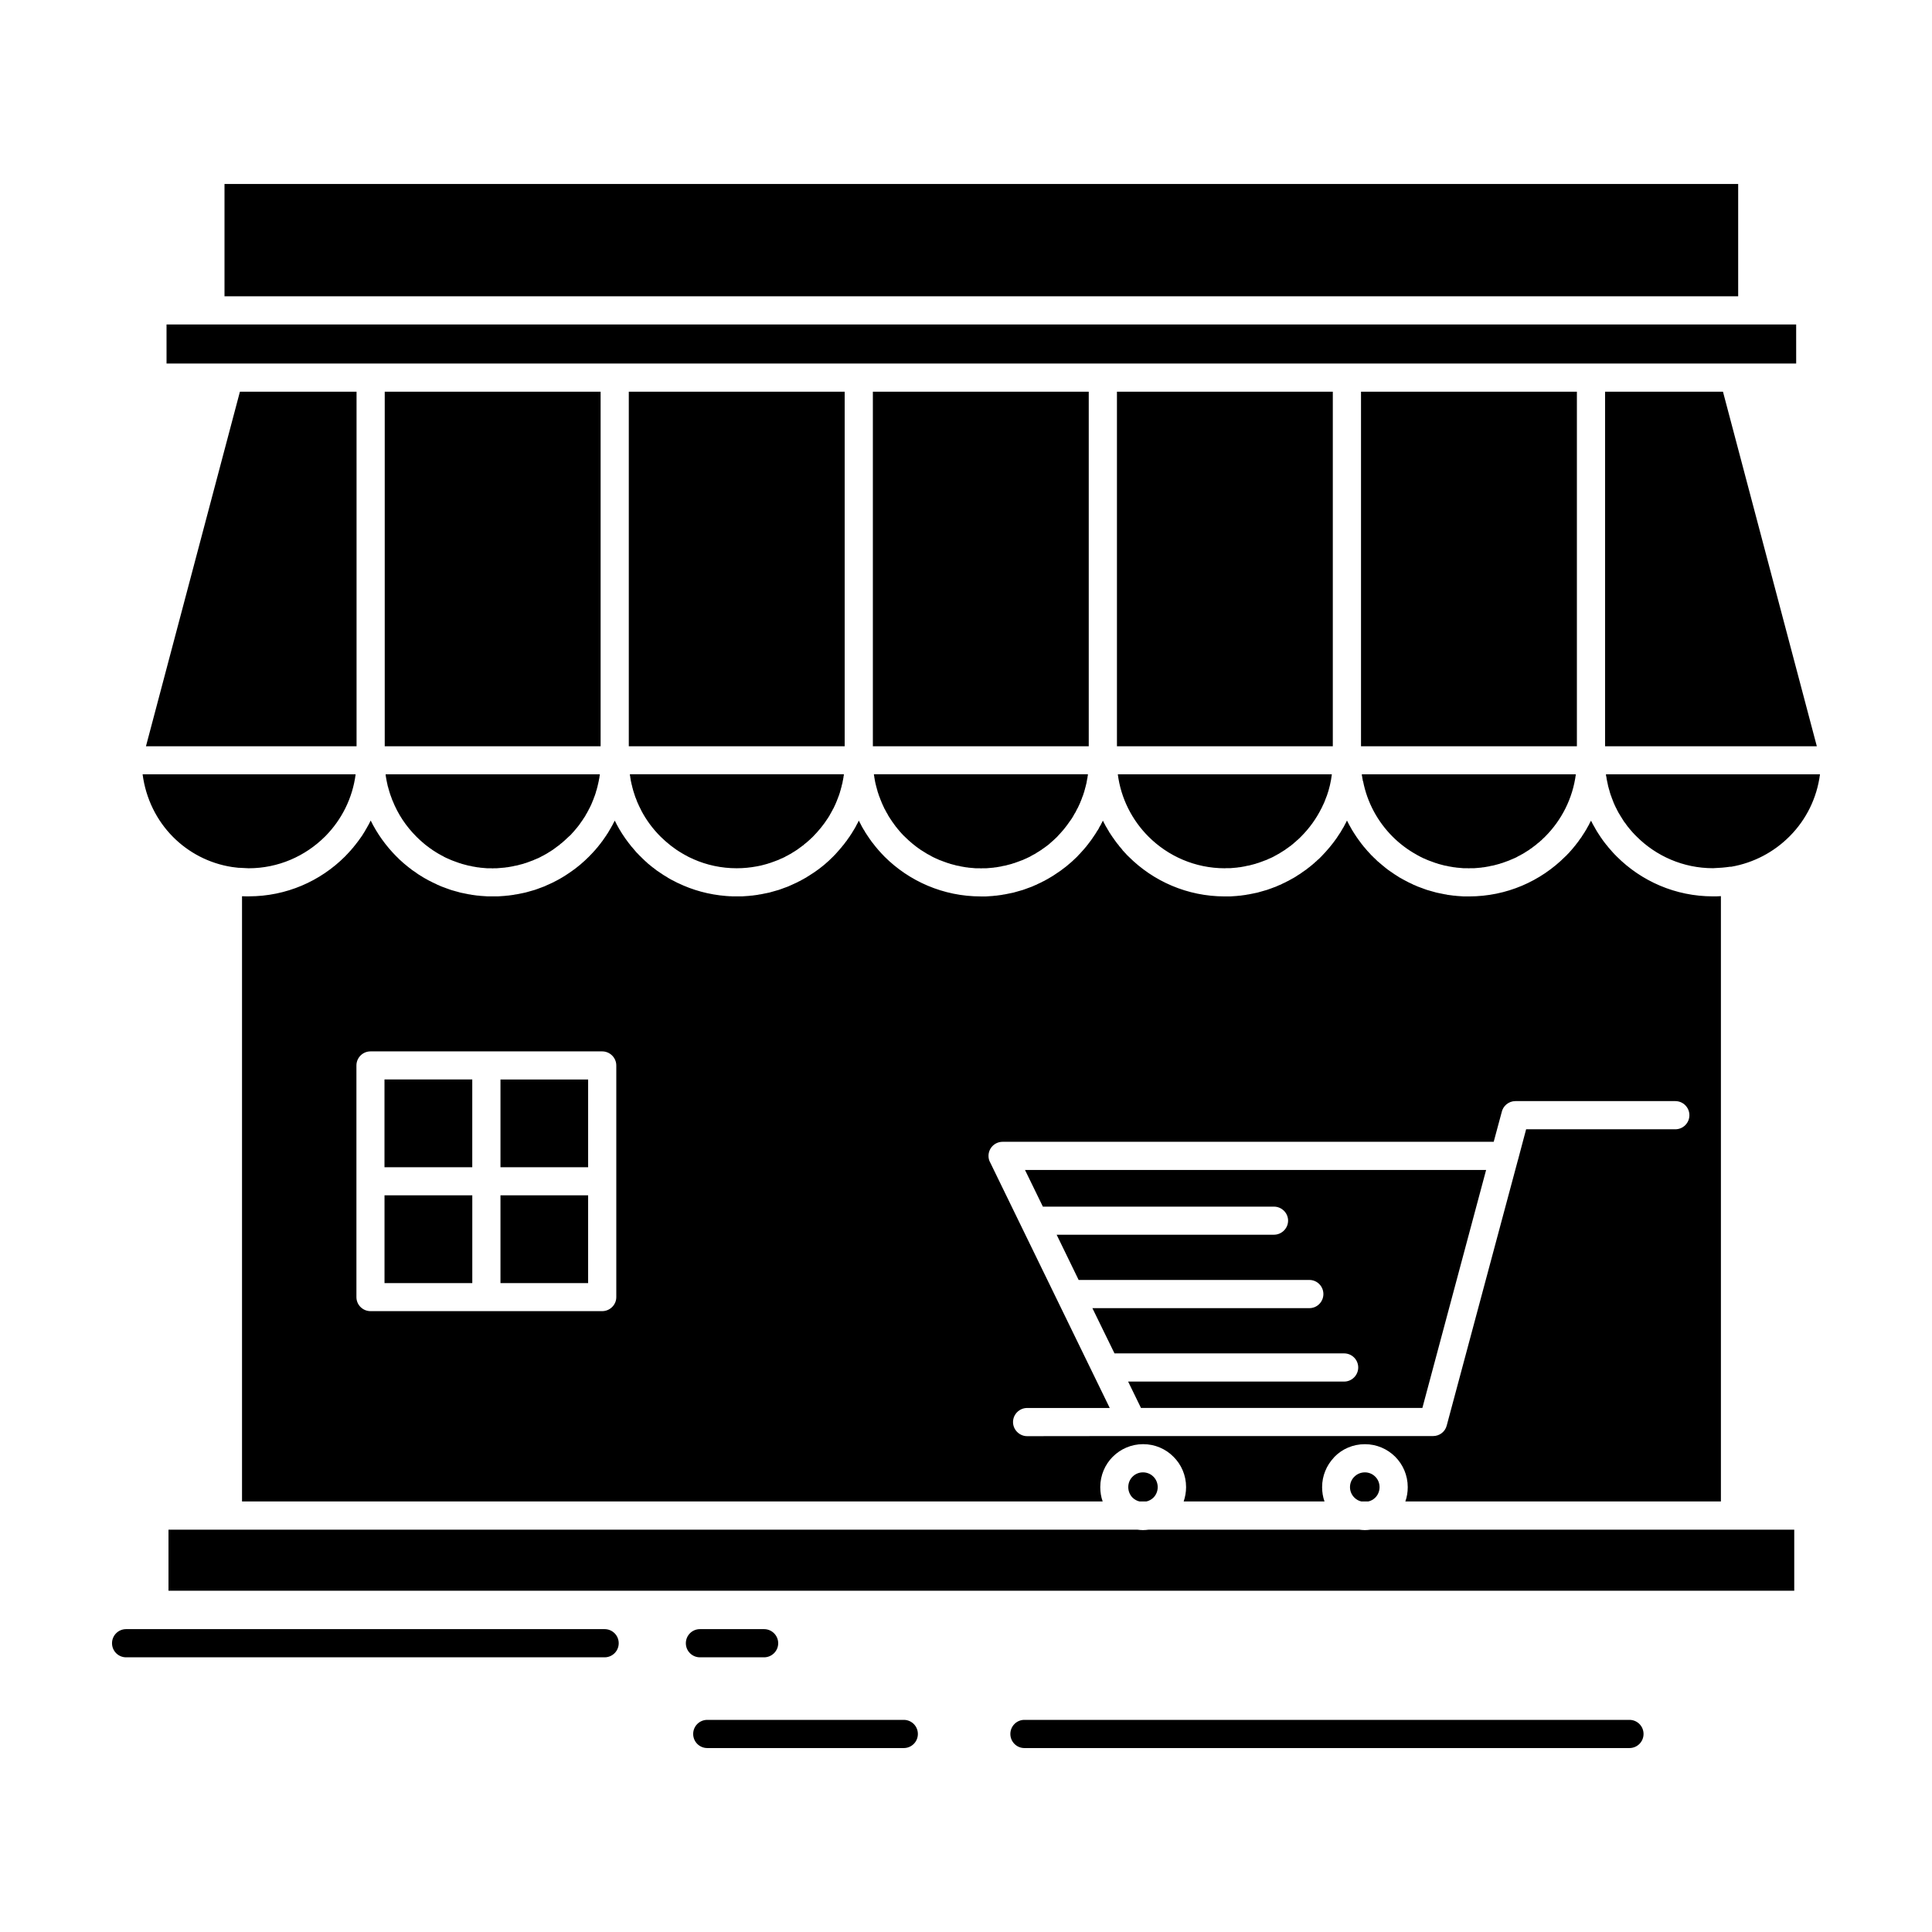 <?xml version="1.0" encoding="UTF-8"?>
<!-- Uploaded to: ICON Repo, www.svgrepo.com, Generator: ICON Repo Mixer Tools -->
<svg fill="#000000" width="800px" height="800px" version="1.1" viewBox="144 144 512 512" xmlns="http://www.w3.org/2000/svg">
 <path d="m505.22 350.99c1.094 5.68 3.887 10.777 7.836 14.727 1.852 1.852 3.977 3.461 6.285 4.738l0.305 0.184 0.305 0.152 0.605 0.336h0.031l0.605 0.305 0.305 0.121h0.031l0.305 0.152 0.637 0.273 0.637 0.242h0.031l0.305 0.121 1.004 0.363 0.332 0.09 0.332 0.121 0.668 0.184 0.699 0.184 0.332 0.09 0.363 0.062 0.336 0.059 0.363 0.094 0.699 0.121 0.363 0.062 0.336 0.059 0.363 0.031 0.363 0.062 1.09 0.094 0.332 0.031h0.031l0.332 0.031h1.121l0.363 0.031 0.363-0.031h1.121l0.332-0.031h0.031l0.363-0.031 0.332-0.031h0.031l0.332-0.031h0.031l0.336-0.031 0.363-0.062 0.363-0.031 0.332-0.059h0.031l0.332-0.062 0.363-0.062 0.336-0.062h0.031l0.336-0.094 0.332-0.059h0.031l0.332-0.062 0.336-0.09 0.363-0.094 0.664-0.18 0.336-0.09 0.332-0.121 0.336-0.09 0.332-0.121 0.336-0.121 0.332-0.121 0.336-0.121 0.332-0.121 0.305-0.121 0.332-0.152 0.305-0.121 0.336-0.152 0.305-0.121 0.332-0.152 0.305-0.152 0.305-0.184 0.609-0.305 0.305-0.184 0.305-0.152 0.609-0.367 0.273-0.184 0.305-0.184 0.273-0.184h0.031l0.273-0.184 0.273-0.215 0.301-0.184 0.82-0.633 0.273-0.184 0.273-0.242 0.242-0.211 0.547-0.422 0.242-0.242 0.273-0.215 0.484-0.484 0.242-0.211 0.242-0.242c4.344-4.344 7.316-10.113 8.141-16.52h-56.723l0.031 0.305 0.059 0.305 0.094 0.605 0.059 0.273 0.031 0.305 0.047-0.004zm-9.598 3.918c0.637-1.82 1.094-3.703 1.336-5.711h-56.727c0.82 6.406 3.797 12.176 8.141 16.52 5.164 5.16 12.328 8.383 20.227 8.383l0.363-0.031h1.121l1.09-0.094 0.332-0.031 0.363-0.031 0.363-0.062 0.363-0.031 0.363-0.059 0.336-0.062 0.363-0.062 0.332-0.062 0.363-0.094 0.336-0.059 0.363-0.062 0.332-0.09 0.363-0.094 0.336-0.09 0.332-0.09 0.336-0.09 0.332-0.121 0.336-0.09 0.332-0.121 0.336-0.121 0.664-0.242 0.305-0.121 0.336-0.121 0.332-0.121 0.305-0.152 0.336-0.152 0.301-0.121 0.336-0.152 0.609-0.305 0.305-0.184 0.305-0.152 0.305-0.184 0.305-0.152 0.305-0.184 0.273-0.184h0.031l0.273-0.184 0.305-0.184 0.273-0.184h0.031l0.273-0.184 0.273-0.215 0.273-0.184h0.031l0.242-0.211h0.031l0.273-0.211 0.273-0.184 0.273-0.211 0.242-0.215h0.031l0.242-0.215 0.273-0.242 0.242-0.211h0.031l0.242-0.242 0.242-0.215h0.031l0.242-0.242 0.242-0.211 0.484-0.484c2.188-2.188 4.008-4.707 5.402-7.5l0.062-0.09 0.059-0.152 0.062-0.121 0.121-0.273 0.062-0.152 0.062-0.09 0.062-0.152 0.062-0.121 0.062-0.152 0.062-0.121 0.062-0.152 0.031-0.09 0.09-0.184 0.031-0.09 0.062-0.184 0.426-1.094zm-71.359 10.719c0.484-0.516 0.969-1.031 1.426-1.578l0.031-0.031 0.152-0.184 0.031-0.031c0.578-0.727 1.156-1.457 1.672-2.246l0.062-0.062 0.121-0.184 0.031-0.062 0.121-0.152 0.062-0.09 0.09-0.152 0.062-0.09 0.09-0.152 0.062-0.09 0.09-0.152 0.332-0.605 0.09-0.152 0.062-0.09 0.09-0.152 0.062-0.09 0.395-0.789 0.062-0.121 0.059-0.121 0.094-0.121 0.062-0.152 0.059-0.121 0.242-0.516 0.062-0.152 0.062-0.121 0.121-0.273 0.062-0.152 0.031-0.09 0.062-0.184 0.062-0.09 0.062-0.184 0.031-0.094 0.09-0.184 0.031-0.09 0.062-0.184 0.031-0.09 0.062-0.184 0.031-0.09 0.09-0.184 0.031-0.09 0.062-0.184 0.031-0.09 0.062-0.184 0.027-0.094 0.062-0.211 0.031-0.062 0.062-0.215 0.031-0.059 0.059-0.215v-0.062l0.062-0.242 0.031-0.031 0.062-0.242v-0.062l0.059-0.211 0.031-0.062 0.062-0.242v-0.031l0.062-0.242 0.031-0.062 0.027-0.242 0.031-0.031 0.062-0.273v-0.031l0.062-0.242v-0.031l0.031-0.273 0.027-0.031 0.031-0.273 0.062-0.273v-0.031l0.062-0.273 0.031-0.305 0.062-0.305 0.031-0.305h-56.723l0.031 0.305 0.062 0.305 0.031 0.305 0.062 0.273v0.031l0.031 0.273h0.031l0.031 0.273v0.031l0.062 0.273v0.031l0.062 0.242v0.031l0.059 0.273 0.031 0.031 0.031 0.242 0.031 0.062 0.062 0.242v0.031l0.059 0.242 0.031 0.062 0.062 0.211v0.062l0.062 0.242 0.031 0.031 0.062 0.242v0.062l0.062 0.215 0.031 0.059 0.062 0.215 0.031 0.062 0.062 0.211 0.031 0.094 0.062 0.184 0.031 0.09 0.062 0.184 0.031 0.09 0.062 0.184 0.059 0.09 0.062 0.184 0.031 0.09 0.062 0.184 0.031 0.09 0.09 0.184 0.031 0.094 0.062 0.184 0.059 0.09 0.062 0.184 0.031 0.09 0.062 0.152 0.121 0.273 0.062 0.121 0.062 0.152 0.242 0.516 0.059 0.121 0.062 0.152 0.059 0.121 0.062 0.121 0.09 0.121 0.062 0.121 0.121 0.273 0.09 0.121 0.059 0.121 0.062 0.152 0.062 0.09 0.09 0.152 0.062 0.09 0.09 0.152 0.121 0.273 0.062 0.09 0.09 0.152 0.062 0.09 0.09 0.152 0.062 0.09 0.09 0.152 0.062 0.09 0.09 0.152 0.062 0.09 0.121 0.152 0.031 0.062 0.121 0.184 0.031 0.062 0.121 0.184 0.059 0.059 0.273 0.395 0.062 0.059 0.121 0.184 0.031 0.062 0.152 0.184 0.152 0.211 0.031 0.062 0.152 0.184 0.031 0.031 0.152 0.184 0.031 0.031 0.152 0.215 0.031 0.031 0.152 0.184 0.031 0.031 0.152 0.184 0.031 0.031 0.152 0.184 0.031 0.031 0.152 0.215h0.031l0.184 0.211 0.184 0.215h0.031l0.18 0.211 0.184 0.211 0.211 0.184 0.211 0.211c1.277 1.273 2.703 2.461 4.223 3.492l0.305 0.184 0.578 0.363 0.879 0.547 0.305 0.152 0.605 0.332 0.305 0.184 0.609 0.305h0.031l0.301 0.152 0.637 0.273 0.305 0.152 0.664 0.242 0.305 0.121 0.336 0.121 0.332 0.121 0.336 0.121 0.332 0.121 0.336 0.09 0.332 0.121 0.332 0.09 0.336 0.09 0.363 0.09 0.332 0.094 0.336 0.09 0.363 0.062 0.332 0.059 0.363 0.094 0.336 0.062 0.727 0.125 0.332 0.059 0.363 0.031 0.363 0.062 0.363 0.031 0.336 0.031 0.395 0.031 0.332 0.031 0.363 0.031h1.121l0.363 0.031 0.363-0.031h1.09l1.816-0.156 0.363-0.062 0.363-0.031 0.336-0.059 0.727-0.125 0.332-0.062 0.363-0.094 0.336-0.059 0.363-0.062 0.332-0.09 0.336-0.094 0.363-0.09 0.332-0.09 0.336-0.09 0.332-0.121 0.332-0.09 0.336-0.121 0.332-0.121 0.336-0.121 0.332-0.121 0.305-0.121 0.336-0.121 0.332-0.121 0.305-0.152 0.637-0.273 0.305-0.152 0.336-0.152 0.301-0.152 0.305-0.184 0.605-0.332 0.305-0.152 0.305-0.184 0.273-0.184 0.609-0.367 0.273-0.184 0.305-0.184 0.273-0.215 0.273-0.184 0.305-0.211 0.82-0.605 0.273-0.215 0.242-0.215 1.031-0.91 1-0.941zm-96.473 6.07c3.492 1.547 7.379 2.398 11.449 2.398 1.852 0 3.644-0.184 5.402-0.516l1.062-0.215 0.332-0.09 0.699-0.184 0.668-0.184 0.336-0.121 0.332-0.09 0.336-0.121 0.332-0.121 0.336-0.121 0.332-0.121 0.305-0.121 0.332-0.121 0.336-0.121v-0.031l0.305-0.121 0.305-0.152 0.332-0.121 0.305-0.152 0.332-0.152 0.305-0.184 0.609-0.305 0.305-0.184 0.305-0.152 0.305-0.184 0.273-0.184 0.609-0.367 0.273-0.184 0.305-0.184 0.273-0.215 0.273-0.184 0.273-0.211 0.301-0.211 0.273-0.211 0.273-0.184 0.242-0.242 0.547-0.422 0.242-0.211 0.273-0.242 0.242-0.215 0.273-0.242 0.242-0.242 0.242-0.211 0.242-0.242c1.457-1.488 2.793-3.098 3.918-4.859l0.059-0.09 0.305-0.484 0.09-0.152 0.062-0.09 0.062-0.152 0.062-0.121 0.09-0.121 0.062-0.121 0.211-0.395 0.062-0.121 0.09-0.121 0.062-0.121 0.062-0.152 0.125-0.242 0.09-0.121 0.062-0.121 0.062-0.152 0.062-0.121 0.062-0.152 0.059-0.09 0.062-0.152 0.059-0.121 0.062-0.152 0.062-0.121 0.062-0.152 0.031-0.09 0.09-0.184 0.031-0.09 0.062-0.184 0.062-0.09 0.062-0.184 0.031-0.094 0.062-0.184 0.059-0.09 0.062-0.184 0.031-0.09 0.062-0.184 0.031-0.09 0.09-0.184 0.031-0.09 0.062-0.184 0.031-0.09 0.059-0.184 0.031-0.094 0.062-0.184 0.031-0.09 0.059-0.215v-0.059l0.09-0.215v-0.062l0.062-0.211 0.031-0.062 0.062-0.242v-0.062l0.062-0.211 0.031-0.062 0.062-0.242v-0.031l0.062-0.242v-0.062l0.062-0.242 0.031-0.031 0.059-0.242v-0.059l0.062-0.242v-0.031l0.031-0.273 0.031-0.031 0.031-0.273h0.031l0.031-0.273v-0.031l0.062-0.273 0.031-0.305 0.062-0.305 0.031-0.305h-56.723l0.031 0.305 0.062 0.305 0.031 0.305 0.059 0.305 0.031 0.273 0.125 0.609 0.062 0.273 0.062 0.305 0.09 0.305 0.125 0.547v0.031l0.09 0.273 0.062 0.273 0.09 0.305 0.273 0.852 0.27 0.82 0.121 0.273 0.211 0.547 0.09 0.273 0.242 0.547 0.242 0.516v0.031l0.637 1.273v0.031c1.336 2.551 3.066 4.891 5.133 6.953 1.703 1.668 3.582 3.188 5.68 4.402l0.305 0.184 0.301 0.152v0.031l0.609 0.305 0.305 0.184 0.609 0.305h0.031l0.305 0.152 0.305 0.121zm-32.918-6.102 0.516-0.484v-0.031c0.516-0.547 1-1.094 1.488-1.703l0.031-0.031 0.668-0.852 0.031-0.062 0.121-0.184 0.062-0.059 0.152-0.242 0.121-0.152 0.031-0.059 0.305-0.426 0.031-0.062 0.121-0.152 0.031-0.09 0.121-0.152 0.031-0.09 0.121-0.152 0.062-0.09 0.152-0.242 0.09-0.152 0.031-0.09 0.09-0.152 0.062-0.121 0.09-0.121 0.062-0.121 0.09-0.152 0.062-0.09 0.062-0.152 0.059-0.121 0.09-0.121 0.062-0.121 0.059-0.152 0.188-0.363 0.09-0.121 0.062-0.152 0.059-0.121 0.062-0.152 0.062-0.09 0.062-0.152 0.062-0.121 0.062-0.152 0.062-0.121 0.059-0.152 0.031-0.09 0.09-0.184 0.031-0.09 0.059-0.184 0.062-0.09 0.062-0.184 0.031-0.094 0.09-0.184 0.031-0.09 0.062-0.184 0.031-0.09 0.059-0.184 0.031-0.09 0.09-0.184 0.031-0.09 0.062-0.184 0.031-0.09 0.062-0.184 0.031-0.094 0.059-0.184 0.031-0.09 0.062-0.215v-0.059l0.062-0.215 0.031-0.062 0.062-0.211 0.031-0.062 0.062-0.242v-0.062l0.059-0.211 0.031-0.062 0.062-0.242v-0.031l0.062-0.242v-0.062l0.059-0.242 0.031-0.031 0.031-0.242 0.031-0.059 0.031-0.242 0.031-0.031 0.031-0.273 0.031-0.031 0.031-0.273 0.062-0.273v-0.031l0.062-0.273 0.031-0.305 0.062-0.305 0.031-0.305-56.773 0.008 0.062 0.609 0.062 0.305 0.031 0.273 0.031 0.031 0.031 0.273 0.059 0.273v0.031l0.062 0.273v0.031l0.062 0.242v0.031l0.062 0.273v0.031l0.062 0.242v0.062l0.062 0.242 0.031 0.031 0.062 0.242v0.031l0.062 0.242 0.031 0.062 0.062 0.242v0.031l0.09 0.242v0.062l0.242 0.758 0.031 0.094 0.062 0.184 0.031 0.09 0.273 0.727 0.031 0.09 0.152 0.453 0.059 0.094c1.43 3.644 3.613 6.894 6.348 9.625l0.242 0.242 0.242 0.211v0.031l0.242 0.211 0.242 0.242 0.273 0.215 0.242 0.242 0.273 0.211 0.242 0.211v0.031l0.273 0.184v0.031l0.273 0.215 0.273 0.184v0.031l0.273 0.184 0.547 0.422 0.305 0.184 0.273 0.215 0.273 0.184 0.301 0.184 0.273 0.184 0.305 0.184 0.301 0.184 0.305 0.184 0.305 0.152 0.305 0.184 0.609 0.305v0.031l0.609 0.305 0.332 0.152 0.305 0.121 0.305 0.152 0.332 0.121v0.031l0.336 0.121 0.301 0.121 0.336 0.121 0.332 0.121 0.336 0.121 0.332 0.121 0.336 0.121 0.332 0.09 0.336 0.121 0.332 0.09 0.336 0.09 0.332 0.09 0.363 0.094 0.332 0.09 0.336 0.062 0.363 0.059 0.332 0.094 0.363 0.062 0.367 0.062 0.332 0.062 0.363 0.059 0.363 0.031 0.363 0.062 0.336 0.031 1.453 0.125h1.121l0.363 0.031 0.363-0.031h0.73l0.359-0.027 1.816-0.156 0.363-0.062 0.363-0.031 0.332-0.059 0.363-0.062 0.336-0.062 0.363-0.062 0.363-0.094 0.332-0.059 0.336-0.062 0.363-0.09 0.332-0.094 0.336-0.09 0.363-0.09 0.332-0.09 0.336-0.121 0.332-0.09 0.336-0.121 0.664-0.242 0.305-0.121 0.336-0.121 0.332-0.121 0.305-0.152 0.336-0.121 0.301-0.152h0.031l0.305-0.121 0.609-0.305 0.332-0.184 0.609-0.305 0.305-0.184 0.301-0.152 0.273-0.184h0.031l0.273-0.184 0.301-0.184 0.305-0.184 0.273-0.184 0.301-0.184 0.273-0.215 0.273-0.184 0.547-0.422h0.031l0.242-0.211h0.031l0.242-0.184h0.031l0.242-0.242 0.547-0.426 0.516-0.457 0.242-0.215 0.516-0.484 0.484-0.453zm-113.08-16.398c0.848 6.469 3.734 12.238 8.047 16.582 4.129 4.16 9.566 7.047 15.668 7.988l1.73 0.211h0.305l2.34 0.121c7.894 0 15.031-3.219 20.227-8.383l0.211-0.211c4.219-4.312 7.106-9.961 7.926-16.309zm6.344-108.86h431.87l-0.004-10.352h-431.87zm416.5-47.582h-401.14v29.758h401.14zm-335.48 237.31h-23.262v23.262h23.262zm268.68 23.988h-122.2l4.738 9.719h61.25c2.035 0 3.734 1.672 3.734 3.703 0 2.066-1.703 3.734-3.734 3.734h-57.602l5.832 11.992h61.156c2.031 0 3.703 1.668 3.703 3.734s-1.668 3.734-3.703 3.734h-57.516l5.859 11.992h60.855c2.062 0 3.734 1.668 3.734 3.734 0 2.035-1.672 3.734-3.734 3.734h-57.242l3.402 6.984h74.578zm-90.945 80.137c-1.062 0-2.035 0.426-2.766 1.156-0.699 0.699-1.121 1.668-1.121 2.766 0 1.062 0.426 2.062 1.121 2.762 0.516 0.516 1.184 0.883 1.883 1.031h1.789c0.699-0.152 1.367-0.516 1.883-1.031 0.699-0.699 1.125-1.699 1.125-2.762 0-1.094-0.426-2.066-1.125-2.766-0.723-0.73-1.695-1.156-2.789-1.156zm60.34 15.184c-0.516 0.062-1 0.121-1.52 0.121-0.516 0-1.031-0.062-1.547-0.121h-55.723c-0.516 0.062-1.031 0.121-1.547 0.121s-1.004-0.062-1.52-0.121h-256.72v16.184h430.84v-16.184zm80.742-113.57c2.066 0 3.734 1.672 3.734 3.734 0 2.066-1.672 3.734-3.734 3.734h-39.535l-2.066 7.773v0.031l-0.031 0.094-0.09 0.301-18.859 70.328c-0.426 1.668-1.945 2.766-3.582 2.766h-79.828l-27.785 0.031c-2.035 0-3.734-1.699-3.734-3.734 0-2.062 1.699-3.734 3.734-3.734h21.895l-31.672-65.043c-0.305-0.516-0.457-1.125-0.457-1.762 0-2.062 1.668-3.734 3.734-3.734l130.15-0.004 2.094-7.773c0.336-1.703 1.852-3.008 3.644-3.008zm-284.38 55.66h-61.402c-2.066 0-3.734-1.668-3.734-3.703v-61.398c0-2.066 1.668-3.734 3.734-3.734h61.398c2.035 0 3.734 1.668 3.734 3.734v61.398c0.004 2.035-1.695 3.703-3.731 3.703zm194.07 38.598c2.035-2.066 4.891-3.34 8.047-3.34 3.129 0 5.981 1.273 8.047 3.34 2.031 2.035 3.309 4.891 3.309 8.047 0 1.336-0.211 2.609-0.637 3.793h83.629v-160.42c-0.699 0.062-1.398 0.062-2.098 0.062-9.961 0-18.977-4.039-25.508-10.566l-0.305-0.305-0.062-0.094-0.152-0.121-0.121-0.121-0.121-0.152-0.242-0.242-0.121-0.152-0.125-0.125-0.121-0.152-0.09-0.09-0.031-0.059-0.121-0.121-0.242-0.273-0.121-0.152-0.125-0.125-0.121-0.152-0.336-0.426-0.027-0.031-0.094-0.121-0.121-0.121-0.062-0.09-0.727-0.941-0.062-0.09-0.031-0.062-0.121-0.152-0.09-0.121v-0.031l-0.336-0.453-0.09-0.152-0.062-0.09-0.031-0.062-0.121-0.152-0.18-0.305-0.121-0.152-0.027-0.062-0.062-0.09-0.184-0.305-0.121-0.152-0.09-0.184-0.18-0.305-0.031-0.059-0.062-0.09-0.082-0.145-0.09-0.184-0.09-0.152-0.094-0.152-0.031-0.031-0.062-0.152-0.09-0.152-0.062-0.062-0.031-0.09-0.09-0.184-0.062-0.121-0.031-0.031-0.09-0.152-0.062-0.184-0.031-0.031-0.062-0.121-0.09-0.152-0.031-0.09-0.062-0.09-0.062 0.18-0.09 0.152-0.094 0.152-0.09 0.184-0.09 0.152v0.031l-0.062 0.152-0.09 0.152-0.273 0.484-0.09 0.152-0.094 0.184-0.031 0.031-0.047 0.125-0.09 0.152-0.062 0.09-0.031 0.059-0.09 0.152-0.121 0.184-0.18 0.305-0.031 0.062-0.062 0.09-0.184 0.273-0.031 0.031-0.094 0.152-0.09 0.184-0.121 0.121-0.09 0.184-0.027 0.031-0.062 0.121-0.121 0.152-0.062 0.094-0.027 0.031-0.336 0.453-0.09 0.152-0.062 0.062-0.062 0.09-0.09 0.152-0.09 0.121-0.031 0.031-0.121 0.152-0.09 0.121-0.031 0.031-0.09 0.121-0.121 0.152-0.062 0.062-0.031 0.09-0.121 0.121-0.094 0.152h-0.027l-0.242 0.305v0.031l-0.121 0.09-0.09 0.152-0.094 0.062-0.027 0.09-0.242 0.242v0.031l-0.121 0.121-0.121 0.152-0.027 0.031-0.094 0.09-0.121 0.152-0.09 0.062-0.031 0.062-0.121 0.152-0.516 0.516-0.121 0.152-0.09 0.062-0.031 0.062-0.152 0.121-0.121 0.121c-6.527 6.527-15.547 10.566-25.508 10.566h-1.398l-0.457-0.031-0.453-0.031-0.914-0.062-0.457-0.059-0.457-0.031-0.453-0.062-0.457-0.059-0.457-0.062-0.426-0.062v-0.031l-0.457-0.062-0.457-0.09-0.426-0.09-0.457-0.09-0.852-0.18-0.457-0.121-2.129-0.605-0.852-0.305-0.395-0.152-0.426-0.152-0.395-0.152-0.426-0.152-0.395-0.184-0.426-0.184-0.395-0.152v-0.031l-1.184-0.551-0.395-0.215-0.363-0.184-0.789-0.422-0.363-0.211-0.395-0.211-0.363-0.215v-0.031l-0.363-0.215-0.363-0.242-0.363-0.215v-0.031l-0.363-0.211v-0.031l-0.727-0.484-0.336-0.242-0.363-0.242v-0.031l-0.332-0.242-0.336-0.273-0.332-0.273-0.336-0.273-1-0.852-0.332-0.273-0.609-0.605-0.336-0.305-0.301-0.305-0.305-0.305-0.09-0.062-0.121-0.152-0.121-0.121-0.121-0.152-0.242-0.242-0.121-0.152-0.125-0.125-0.148-0.152-0.094-0.09v-0.059l-0.152-0.121-0.09-0.152h-0.031l-0.09-0.121-0.121-0.152-0.121-0.121-0.121-0.152-0.242-0.273-0.121-0.152v-0.031l-0.211-0.242-0.062-0.09-0.062-0.062c-0.363-0.484-0.727-0.973-1.094-1.488l-0.09-0.152-0.062-0.062-0.699-1.062-0.062-0.09c-0.395-0.637-0.793-1.246-1.125-1.914l-0.09-0.152-0.062-0.09-0.031-0.062-0.09-0.184-0.484-0.941-0.031-0.031-0.09 0.148-0.031 0.094-0.031 0.09-0.09 0.152-0.094 0.152v0.031l-0.18 0.305v0.062l-0.094 0.121-0.059 0.152-0.062 0.09-0.031 0.062-0.09 0.184-0.484 0.789-0.031 0.094-0.062 0.062-0.09 0.184-0.094 0.121v0.031l-0.09 0.152-0.852 1.277-0.062 0.121c-1.246 1.789-2.641 3.461-4.16 5.012l-0.672 0.672-0.336 0.273-0.301 0.305-0.336 0.273-0.305 0.305h-0.027l-0.305 0.273-0.336 0.273-0.332 0.273-0.336 0.273h-0.031l-0.336 0.273-0.332 0.273-0.363 0.242-0.336 0.242-0.363 0.242-0.363 0.273-0.363 0.242-0.363 0.215-0.727 0.484-0.363 0.215-0.363 0.211h-0.031l-0.363 0.211-0.395 0.211-0.363 0.211-0.395 0.184-0.395 0.215-0.789 0.367-0.395 0.211-0.395 0.152-0.426 0.184-0.395 0.184-0.395 0.152-0.426 0.152-0.395 0.152-1.277 0.457-2.555 0.727-0.457 0.09-0.852 0.18h-0.031l-0.426 0.09-0.457 0.09-0.426 0.062-0.457 0.09-0.457 0.062-0.453 0.059-0.426 0.062-0.453 0.031-0.488 0.059-0.426 0.031-0.484 0.031-0.914 0.062h-1.398c-9.961 0-18.98-4.039-25.508-10.566l-0.305-0.305-0.09-0.062-0.121-0.152-0.121-0.121-0.121-0.152-0.121-0.121h-0.027l-0.094-0.121-0.121-0.152-0.398-0.398-0.09-0.152-0.125-0.129v-0.031l-0.09-0.121-0.121-0.121-0.062-0.09-0.062-0.062-0.121-0.152-0.121-0.121-0.242-0.305-0.09-0.152-0.184-0.215-0.062-0.062-0.121-0.152-0.094-0.121v-0.031l-0.121-0.121-0.215-0.305-0.121-0.152-0.062-0.09-0.031-0.062-0.121-0.152-0.305-0.453-0.031-0.031-0.18-0.242-0.062-0.121-0.062-0.062-0.09-0.152-0.211-0.305-0.09-0.152-0.031-0.031-0.062-0.121-0.121-0.152-0.059-0.09-0.031-0.062-0.273-0.484-0.09-0.152-0.062-0.059-0.031-0.09-0.484-0.82-0.09-0.152-0.031-0.062-0.031-0.09-0.273-0.484-0.09-0.184-0.086-0.145-0.059-0.184-0.062-0.059-0.031-0.09-0.027 0.059-0.062 0.09-0.062 0.152-0.09 0.152v0.031l-0.09 0.152-0.094 0.152v0.062l-0.062 0.09-0.09 0.184-0.062 0.121-0.031 0.031-0.09 0.152-0.094 0.152v0.031l-0.09 0.121-0.09 0.184-0.031 0.09-0.031 0.062-0.09 0.152-0.094 0.152-0.09 0.152-0.121 0.152-0.031 0.062-0.062 0.09-0.09 0.152-0.062 0.121-0.031 0.031-0.18 0.305-0.031 0.031-0.062 0.121-0.121 0.152-0.062 0.09-0.031 0.062-0.094 0.152-0.09 0.152h-0.027l-0.094 0.121-0.09 0.152-0.062 0.094-0.027 0.059-0.121 0.152-0.09 0.121v0.031l-0.121 0.152-0.09 0.121-0.031 0.062-0.062 0.09-0.211 0.242-0.031 0.062-0.09 0.121-0.332 0.426-0.062 0.09-0.031 0.062-0.121 0.121-0.121 0.152-0.09 0.152-0.121 0.121-0.059 0.062-0.062 0.09-0.121 0.121-0.09 0.121-0.031 0.031-0.09 0.121-0.242 0.273-0.121 0.121-0.062 0.09-0.184 0.184-0.121 0.152-0.242 0.242-0.031 0.062-0.09 0.09-0.211 0.242h-0.031l-0.121 0.121-0.121 0.152-0.121 0.121-0.215 0.242c-1.824 1.824-3.856 3.461-6.074 4.859l-0.363 0.242-1.125 0.668-0.363 0.211-0.395 0.211-0.363 0.211-0.395 0.184-0.395 0.215-1.184 0.551v0.031l-0.395 0.152-0.426 0.184-0.395 0.184-0.395 0.152-0.852 0.305-0.395 0.152-0.852 0.305-2.555 0.727-0.457 0.09-0.426 0.09-0.457 0.09-0.426 0.09-0.457 0.09-0.426 0.062-0.457 0.09-0.457 0.062-0.457 0.059-0.453 0.062-0.457 0.031-0.457 0.059-0.914 0.062-0.453 0.031-0.457 0.031h-1.398c-9.961 0-18.98-4.039-25.508-10.535-1.125-1.156-2.188-2.34-3.129-3.613l-0.121-0.152-0.121-0.121-0.09-0.152-0.09-0.121-0.121-0.184-0.242-0.305-0.09-0.152-0.031-0.062-0.059-0.09-0.121-0.152-0.062-0.09-0.031-0.062-0.121-0.152-0.18-0.305-0.121-0.152-0.031-0.062-0.062-0.09-0.09-0.152-0.09-0.121-0.031-0.031-0.09-0.152-0.09-0.184-0.18-0.305-0.062-0.062-0.031-0.094-0.121-0.148-0.062-0.121-0.031-0.062-0.18-0.305v-0.031l-0.09-0.121-0.09-0.184-0.031-0.062-0.062-0.09-0.059-0.152-0.09-0.121v-0.062l-0.09-0.152-0.09-0.184-0.18-0.305-0.031-0.09-0.031-0.094-0.09-0.148-0.09 0.148-0.031 0.094-0.062 0.09-0.059 0.152-0.457 0.82-0.031 0.09-0.031 0.062-0.09 0.184-0.09 0.121-0.031 0.031-0.059 0.152-0.668 1.094-0.121 0.184v0.031l-0.184 0.273-0.059 0.09-0.031 0.062-0.121 0.152-0.18 0.305-0.336 0.457-0.062 0.09-0.031 0.062-0.121 0.152-0.09 0.121v0.031l-0.121 0.152-0.09 0.152-0.031 0.031-0.09 0.121-0.121 0.121-0.062 0.09-0.031 0.059-0.121 0.152-0.09 0.121-0.031 0.031-0.09 0.152-0.121 0.121-0.031 0.059-0.09 0.094-0.184 0.211-0.031 0.062-0.242 0.273v0.031l-0.242 0.273-0.031 0.031-0.211 0.242-0.062 0.094-0.059 0.062-0.121 0.121-0.09 0.121-0.152 0.152-0.363 0.426-0.09 0.062-0.031 0.062-0.121 0.152-0.121 0.094v0.031l-0.152 0.121-0.121 0.152-0.246 0.246c-1.516 1.547-3.188 2.945-4.981 4.16l-1.086 0.699-0.363 0.242-0.363 0.215-0.363 0.242-0.395 0.211-0.363 0.211-0.395 0.211-0.363 0.211-0.395 0.184-0.395 0.215-0.395 0.184-0.793 0.363-0.395 0.184-0.426 0.184-0.395 0.184-0.395 0.152-0.852 0.305-0.395 0.152-0.852 0.305-2.555 0.727-0.457 0.09-0.426 0.09-0.457 0.09-0.426 0.09-0.457 0.09-0.457 0.062-0.426 0.09-0.457 0.062-0.457 0.059-0.457 0.062-0.453 0.031-0.457 0.059-1.371 0.094-0.453 0.031h-2.797v-0.031h-0.457l-0.457-0.031-0.484-0.031c-4.586-0.363-8.898-1.547-12.844-3.461h-0.031l-1.516-0.789h-0.031l-1.125-0.637v-0.031l-1.121-0.668-0.699-0.484h-0.031l-0.336-0.242-0.73-0.484-0.332-0.273-0.336-0.242v-0.031l-0.363-0.242-0.332-0.273-0.336-0.273-0.332-0.273-0.336-0.273-0.305-0.305-0.332-0.273-0.305-0.305-0.332-0.305-0.73-0.73-0.152-0.121-0.031-0.062-0.332-0.332-0.121-0.152-0.152-0.121-0.121-0.121-0.121-0.152-0.031-0.062-0.09-0.062-0.121-0.152-0.82-0.973-0.121-0.121-0.121-0.152-0.668-0.852-0.031-0.031c-1.215-1.578-2.309-3.281-3.25-5.07v-0.031l-0.426-0.82-0.184 0.332-0.062 0.121v0.031l-0.18 0.305-0.031 0.062-0.059 0.121-0.062 0.152-0.062 0.094-0.031 0.059-0.18 0.305v0.031l-0.09 0.121-0.09 0.184-0.031 0.062-0.059 0.09-0.359 0.609-0.031 0.062-0.059 0.09-0.09 0.152-0.062 0.121-0.031 0.031-0.18 0.305-0.031 0.031-0.09 0.121-0.09 0.152-0.062 0.09-0.031 0.062-0.09 0.152-0.121 0.152-0.09 0.121-0.09 0.152-0.062 0.094-0.062 0.059-0.09 0.152-0.09 0.121-0.031 0.031-0.09 0.152-0.09 0.121-0.211 0.305-0.121 0.121-0.09 0.148-0.121 0.152v0.031l-0.121 0.121-0.09 0.121-0.062 0.09-0.062 0.062-0.09 0.121-0.242 0.305-0.09 0.121-0.059 0.062-0.062 0.09-0.121 0.121-0.09 0.121-0.152 0.152-0.09 0.152-0.031 0.027-0.09 0.094-0.121 0.121-0.09 0.121-0.273 0.273v0.031l-0.242 0.242-0.059 0.09-0.062 0.031-0.121 0.152-0.363 0.363-0.059 0.062-0.062 0.09h-0.031l-0.184 0.211c-1.547 1.547-3.188 2.945-4.981 4.16l-1.094 0.73-0.363 0.242-0.363 0.215-0.395 0.242-0.727 0.422-0.789 0.422-0.363 0.184-0.395 0.215-0.395 0.184-0.789 0.363-0.426 0.184-0.789 0.367-0.426 0.152-0.395 0.152-0.426 0.152-0.395 0.152-0.852 0.305-2.129 0.605-0.457 0.121-0.852 0.18-0.453 0.09-0.426 0.09-0.457 0.086-0.457 0.062-0.426 0.09-0.457 0.062-0.457 0.059-0.457 0.062-0.457 0.031-0.453 0.059-1.828 0.125h-2.797l-0.453-0.031-0.457-0.031h-0.031l-0.457-0.031-0.453-0.031-0.457-0.059-0.457-0.031-0.457-0.062-0.426-0.059-0.457-0.062-0.457-0.09-0.453-0.062-0.426-0.09-0.453-0.09-0.426-0.09-0.453-0.09-0.426-0.09-0.852-0.242-0.457-0.121-0.395-0.121h-0.031l-0.426-0.121-0.395-0.121-1.277-0.457-0.395-0.152-0.426-0.152-0.395-0.152-0.426-0.184-0.395-0.184-0.395-0.152v-0.031l-1.184-0.551-0.395-0.215-0.395-0.184-0.395-0.211-0.363-0.211-0.395-0.211-0.363-0.211-0.363-0.215v-0.031l-0.395-0.215-0.367-0.242-0.363-0.215v-0.031l-0.363-0.211v-0.031l-0.332-0.242-0.727-0.484-0.336-0.242v-0.031l-0.332-0.242-0.363-0.273-0.336-0.273-0.664-0.547-0.336-0.273-0.332-0.305-0.305-0.273-0.336-0.305-0.305-0.273v-0.031l-0.301-0.273v-0.031l-0.305-0.273v-0.031l-0.062-0.031c-2.734-2.766-5.043-5.953-6.773-9.473l-0.152 0.242-0.031 0.09-0.152 0.305-0.332 0.637-0.09 0.121v0.031l-0.09 0.152-0.273 0.484-0.047 0.074-0.578 1-0.09 0.121v0.031l-0.121 0.152-0.09 0.152v0.031l-0.09 0.121-0.09 0.152-0.062 0.09-0.031 0.062-0.121 0.152-0.184 0.273-0.121 0.152-0.031 0.062-0.062 0.09-0.121 0.152-0.062 0.09-0.031 0.031-0.09 0.152-0.121 0.152-0.031 0.031-0.062 0.121-0.121 0.121-0.062 0.09-0.031 0.059-0.121 0.152-0.121 0.121v0.031l-0.09 0.121-0.121 0.152-0.031 0.059-0.09 0.062-0.09 0.152-0.121 0.121-0.121 0.152-0.09 0.152h-0.031l-0.09 0.121-0.121 0.152-0.246 0.246-0.09 0.152-0.121 0.121-0.121 0.152-0.062 0.031-0.062 0.09-0.121 0.121-0.09 0.121-0.305 0.305-0.09 0.121-0.184 0.184-0.062 0.059-0.121 0.121-0.121 0.152-0.211 0.211c-6.527 6.527-15.547 10.566-25.508 10.566-0.609 0-1.184 0-1.789-0.031v160.39h228.08c-0.426-1.184-0.637-2.461-0.637-3.793 0-3.16 1.277-6.012 3.309-8.047 2.066-2.066 4.918-3.34 8.047-3.34 3.156 0 6.012 1.273 8.047 3.34 2.062 2.035 3.34 4.891 3.34 8.047 0 1.336-0.242 2.609-0.637 3.793h37.32c-0.426-1.184-0.637-2.461-0.637-3.793 0-3.008 1.184-5.769 3.098-7.805zm8.047 4.129c-1.094 0-2.066 0.426-2.793 1.156l-0.152 0.152c-0.609 0.668-1.004 1.578-1.004 2.613 0 1.094 0.457 2.062 1.156 2.762 0.516 0.516 1.152 0.883 1.883 1.031h1.789c0.73-0.152 1.367-0.516 1.883-1.031 0.699-0.699 1.125-1.699 1.125-2.762 0-1.094-0.426-2.066-1.125-2.766-0.727-0.73-1.699-1.156-2.762-1.156zm-205.85-104.12h-23.23v23.262h23.23zm-53.961 53.961h23.262v-23.262h-23.262zm30.73 0h23.23v-23.262h-23.23zm-38.141-236.22h-30.91l-24.898 93.953h55.812zm64.68 0h-57.211v93.953h57.211zm64.68 0h-57.211v93.953h57.211zm64.68 0h-57.211v93.953h57.211zm64.68 0h-57.207v93.953h57.207zm64.684 0h-57.211v93.953h57.211zm7.469 93.953h56.117l-24.871-93.953h-31.246zm-391.94 241.44c-2.066 0-3.734-1.668-3.734-3.734s1.668-3.734 3.734-3.734h126.81c2.066 0 3.734 1.668 3.734 3.734s-1.672 3.734-3.734 3.734zm152.07 0c-2.066 0-3.734-1.668-3.734-3.734s1.668-3.734 3.734-3.734h17.004c2.035 0 3.734 1.668 3.734 3.734s-1.699 3.734-3.734 3.734zm246.33 16.578c2.066 0 3.734 1.668 3.734 3.734 0 2.066-1.668 3.734-3.734 3.734h-160.36c-2.035 0-3.707-1.668-3.707-3.734 0-2.066 1.668-3.734 3.707-3.734zm-192.31 0c2.066 0 3.734 1.668 3.734 3.734 0 2.066-1.668 3.734-3.734 3.734h-52.078c-2.066 0-3.734-1.668-3.734-3.734 0-2.066 1.668-3.734 3.734-3.734zm219.24-226.08c5.984-1.031 11.328-3.887 15.426-7.984l0.211-0.211c4.25-4.312 7.106-9.961 7.926-16.309h-56.723l0.027 0.305 0.125 0.609 0.027 0.305 0.062 0.273 0.125 0.609 0.062 0.273 0.125 0.609 0.059 0.273 0.094 0.305 0.062 0.273 0.09 0.273 0.09 0.305 0.062 0.273 0.09 0.273 0.09 0.305 0.09 0.273 0.121 0.273 0.18 0.547 0.121 0.273 0.09 0.273 0.121 0.273 0.09 0.273 0.363 0.82 0.121 0.242 0.121 0.273 0.152 0.273 0.121 0.242 0.121 0.273 0.152 0.242 0.121 0.273 0.305 0.484 0.152 0.273 0.457 0.727 0.148 0.242 0.457 0.727 0.184 0.242 0.184 0.215 0.152 0.242 0.184 0.242 0.152 0.211 0.184 0.242 0.184 0.211 0.184 0.242 0.184 0.211 0.18 0.215 0.184 0.211 0.211 0.242 0.18 0.211 0.215 0.215 0.184 0.211 0.605 0.605c5.16 5.16 12.328 8.383 20.223 8.383 2.004-0.09 2.856-0.152 4.586-0.395z" fill-rule="evenodd"/>
</svg>